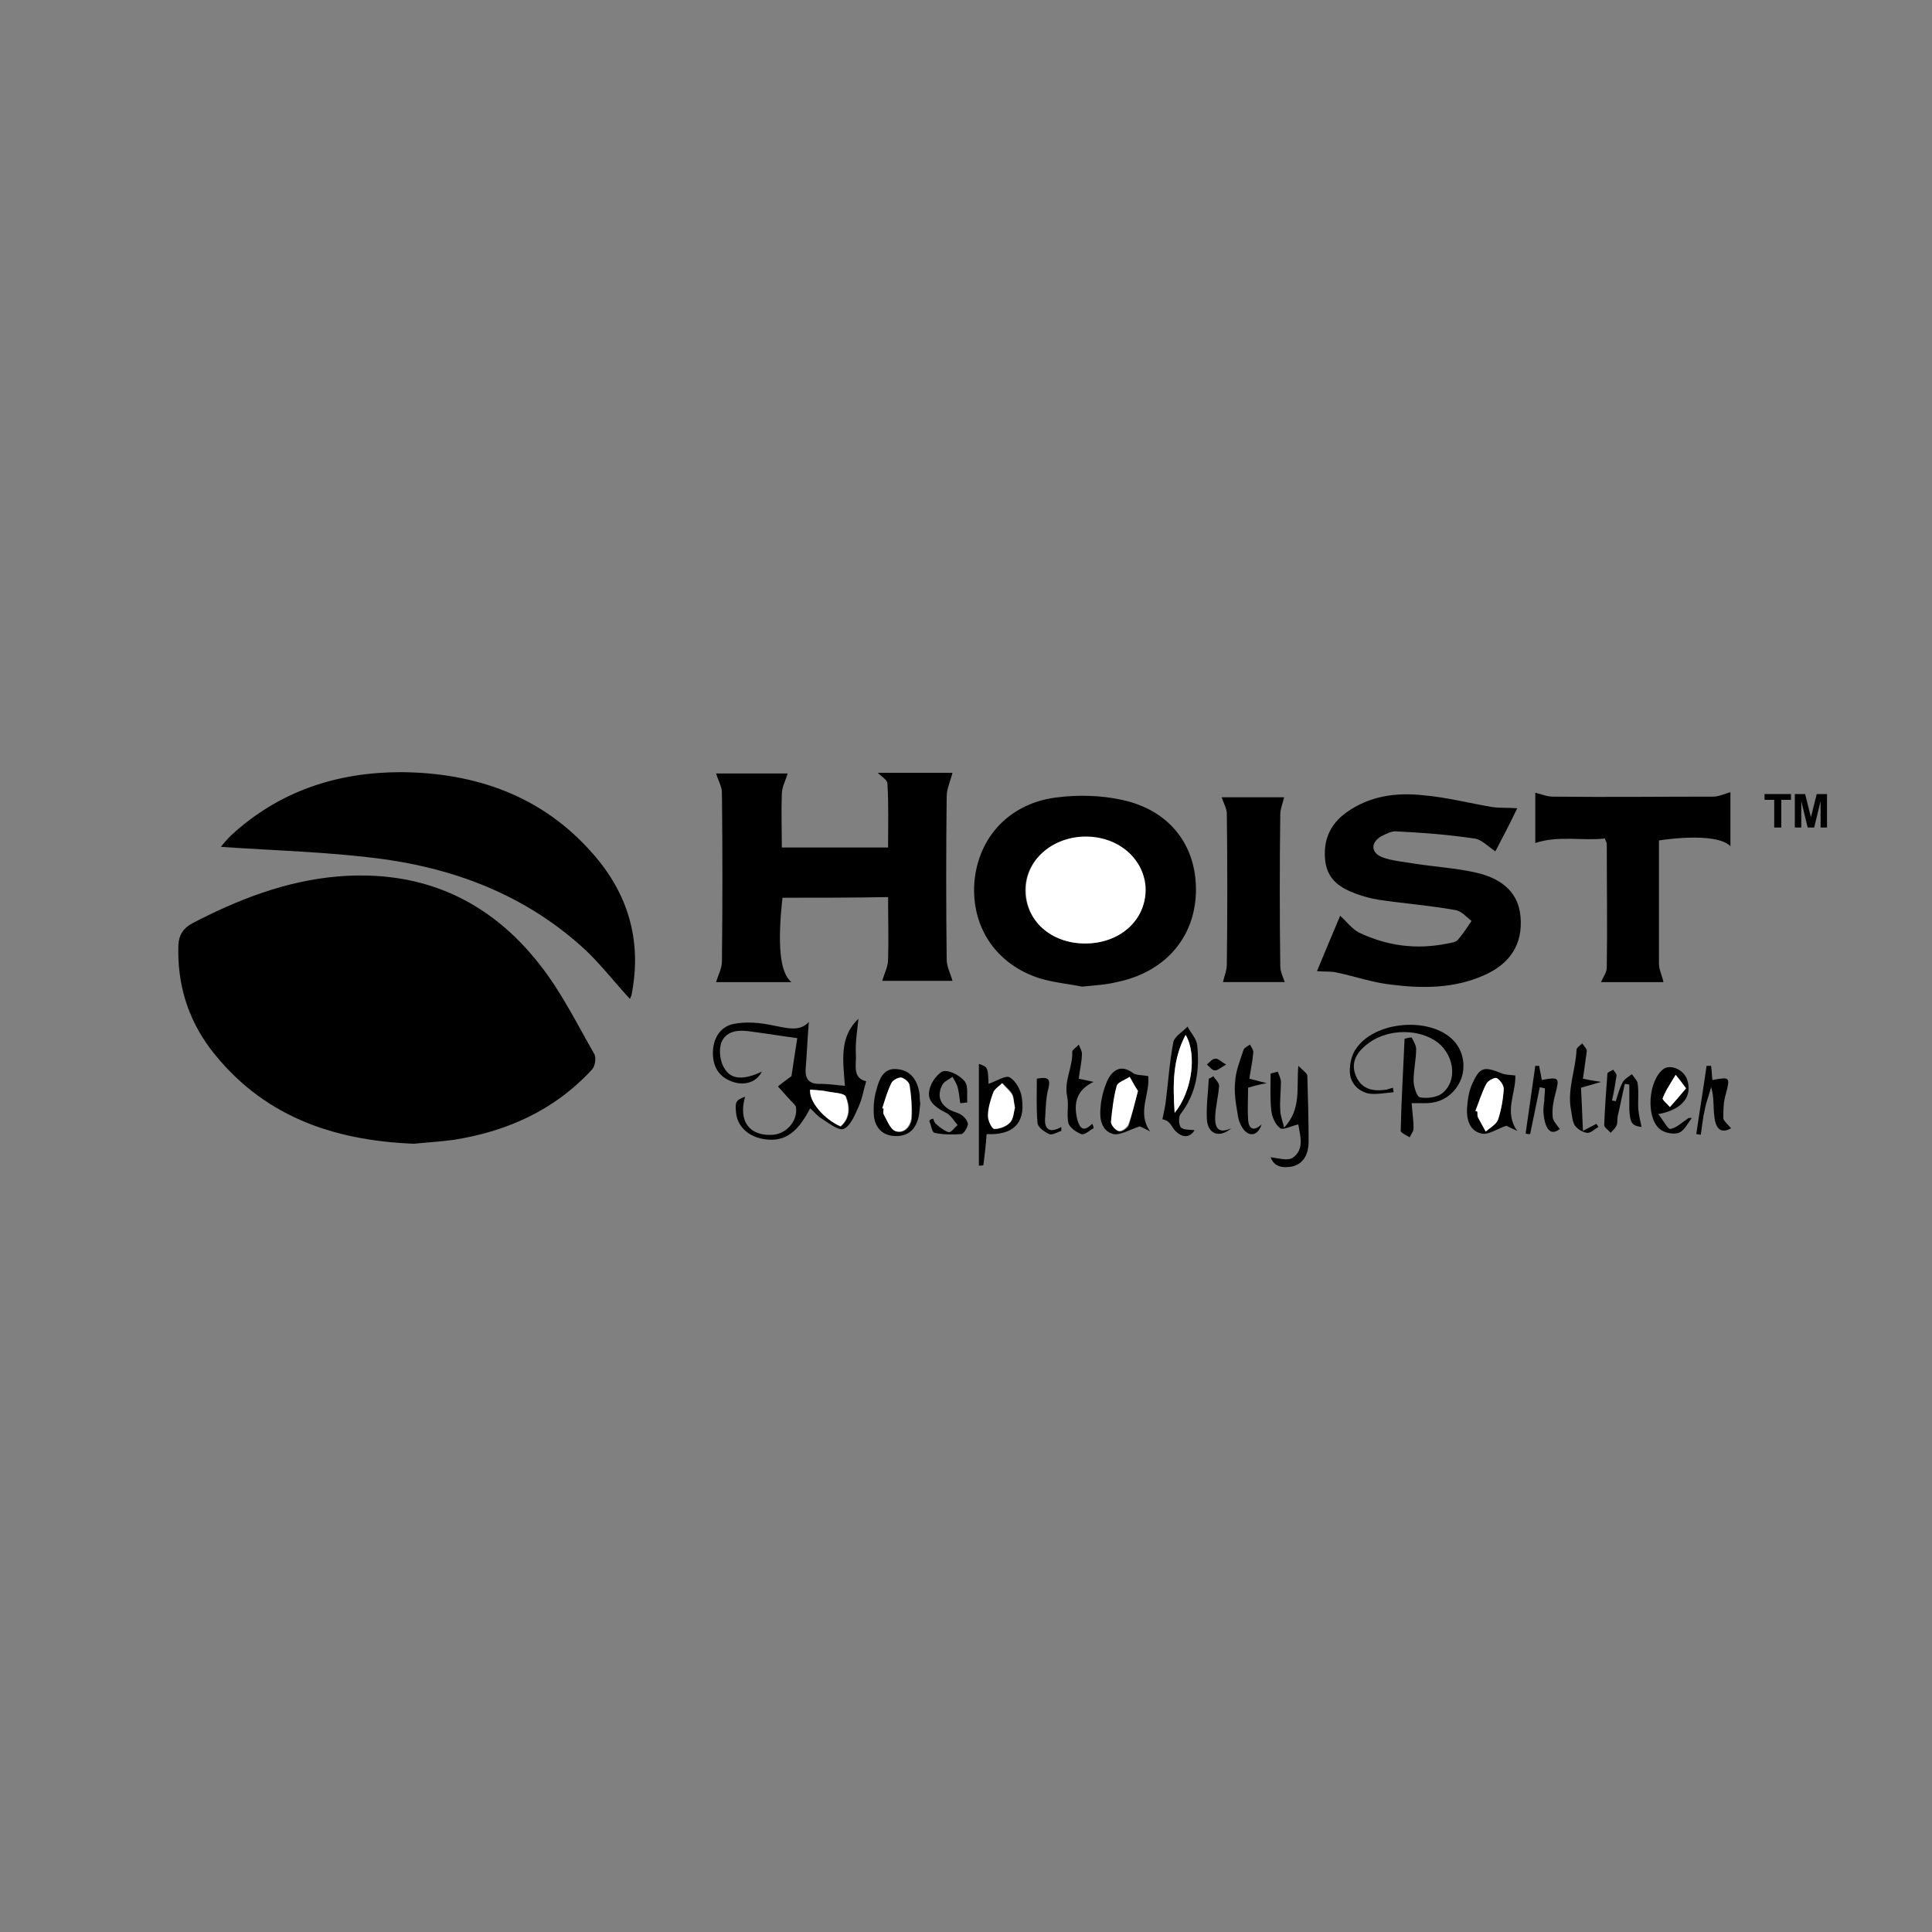 <?xml version="1.0" encoding="UTF-8"?> <!-- Generator: Adobe Illustrator 22.1.0, SVG Export Plug-In . SVG Version: 6.00 Build 0) --> <svg xmlns="http://www.w3.org/2000/svg" xmlns:xlink="http://www.w3.org/1999/xlink" x="0px" y="0px" viewBox="0 0 300 300" style="enable-background:new 0 0 300 300;" xml:space="preserve"><rect x="0" y="0" width="300" height="300" fill="#808080" stroke="none"/> <style type="text/css"> .st0{fill-rule:evenodd;clip-rule:evenodd;} .st1{fill:#FFFFFF;} .st2{fill-rule:evenodd;clip-rule:evenodd;fill:#FFFFFF;} .st3{fill:none;stroke:#FFFFFF;stroke-width:1.4;stroke-miterlimit:10;} .st4{stroke:#FFFFFF;stroke-width:1.4;stroke-miterlimit:10;} .st5{fill:#221E20;} .st6{clip-path:url(#SVGID_2_);} .st7{fill:#141415;} .st8{fill:none;} .st9{clip-path:url(#SVGID_6_);} .st10{clip-path:url(#SVGID_8_);} .st11{clip-path:url(#SVGID_10_);} .st12{clip-path:url(#SVGID_12_);} .st13{clip-path:url(#SVGID_14_);fill-rule:evenodd;clip-rule:evenodd;} .st14{fill:none;stroke:#000000;stroke-width:0.811;stroke-miterlimit:10;} .st15{fill:none;stroke:#000000;stroke-width:1.051;stroke-miterlimit:10;} .st16{display:none;} .st17{display:inline;} .st18{fill:none;stroke:#FF1723;stroke-width:0.25;stroke-miterlimit:10;} .st19{fill:none;stroke:#FF1723;stroke-width:0.25;stroke-miterlimit:10;stroke-dasharray:12.28,12.28;} .st20{fill:none;stroke:#FF1723;stroke-width:0.25;stroke-miterlimit:10;stroke-dasharray:12.318,12.318;} </style> <g id="Слой_1"> <g> <path d="M64.3,177.6c-12.8-0.5-23.7-4.4-31.6-14.7c-3.6-4.8-5.2-10.2-5-16.2c0.1-1.5,0.7-2.5,2.1-3.3c7.1-3.7,14.5-6.6,22.6-7.3 c13-1.1,23.6,3.6,31.5,13.8c3.3,4.2,5.7,9.1,8.4,13.8c0.3,0.6,0.1,1.9-0.4,2.4c-5.8,6.3-13.2,9.6-21.5,10.9 C68.2,177.3,66.1,177.4,64.3,177.6z"></path> <path d="M97.8,155.1c-2.3-2.5-4.4-5.2-6.8-7.5c-8.7-8.1-19.3-12.4-30.8-14.1c-8.5-1.2-17.2-1.4-25.9-2c0.3-0.4,0.9-1.1,1.6-1.8 c7.5-6.9,16.5-9.8,26.4-9.8c11.6,0.1,21.9,3.7,29.7,12.6c5.5,6.2,7.7,13.5,6.1,21.8c0,0.2-0.1,0.4-0.2,0.6 C97.9,155,97.8,155.1,97.8,155.1z"></path> <path d="M121.5,139.4c-0.8,7.3-0.4,11.7,1.4,13.1c-4.2,0-8.1,0-11.7,0c0.3-1.1,0.9-2.1,0.9-3.2c0.1-8.7,0.1-17.5,0-26.2 c0-1-0.6-1.9-0.9-3c3.6,0,7.6,0,11.1,0c-0.3,1.1-0.9,2.1-0.9,3.2c-0.1,2.7,0,5.5,0,8.3c5.5,0,10.8,0,16.5,0c0-3.3,0.1-6.6-0.1-9.9 c0-0.6-0.9-1.1-1.5-1.7c4,0,8,0,11.6,0c-0.3,1.2-0.9,2.5-0.9,3.7c-0.1,8.4-0.1,16.9,0,25.3c0,1.1,0.6,2.2,0.9,3.3 c-3.5,0-7.5,0-10.9,0c0.3-1.1,0.9-2.2,0.9-3.3c0.1-3.2,0-6.4,0-9.7C132.4,139.4,127,139.4,121.5,139.4z"></path> <path d="M168,153.2c-1.9-0.4-4.3-0.6-6.6-1.3c-6.8-2.2-10.6-8-10.1-14.9c0.6-7.1,5.6-12.4,13-13.2c3.2-0.4,6.7-0.3,9.9,0.4 c7.5,1.6,11.7,7.2,11.5,14.4c-0.2,7.1-4.9,12.4-12.3,13.9C171.8,152.9,170.1,153,168,153.2z M168.5,146.5c5.4,0,9.4-3.6,9.3-8.3 c-0.1-4.6-4.1-8.2-9.3-8.2c-5.3,0-9.4,3.7-9.3,8.4C159.3,143,163.3,146.5,168.5,146.5z"></path> <path d="M235.6,125.5c-1.1,2.3-2.3,4.6-3.4,6.7c-1.2-0.8-2.2-1.9-3.3-2c-4-0.6-8-0.9-12-1.1c-0.8-0.1-1.7,0.4-2.5,0.8 c-1.6,1-1.5,2.5,0.2,3.2c1.6,0.6,3.3,0.7,5,1c3.2,0.5,6.5,0.7,9.6,1.4c4.4,1,6.6,3.4,6.9,6.8c0.4,4.3-1.6,7.4-5.8,9.2 c-4.6,2-9.4,2-14.2,1.4c-2.9-0.3-5.7-1.3-8.6-1.9c-0.9-0.2-1.9-0.1-3-0.2c1.2-2.9,2.5-6,3.6-8.6c1,0.9,1.8,2,2.9,2.6 c4.4,2.1,9,2.7,13.8,1.7c0.6-0.1,1.3-0.2,1.6-0.6c0.8-0.9,1.4-1.9,2.1-2.9c-0.8-0.6-1.6-1.6-2.6-1.7c-3.9-0.7-7.9-1-11.9-1.6 c-1.2-0.2-2.3-0.5-3.4-0.9c-2.4-0.9-4.4-2.1-4.8-5c-0.4-3.1,0.6-5.7,3.2-7.6c3.6-2.6,7.8-3.2,12.1-2.7c3.5,0.3,7,1.2,10.5,1.8 C232.9,125.5,234.2,125.4,235.6,125.5z"></path> <path d="M238.4,130.9c0-2.4,0-5.2,0-7.8c0.9,0.2,1.8,0.6,2.7,0.6c8.3,0.1,16.6,0,24.9,0c0.9,0,1.7-0.4,2.7-0.7c0,2.6,0,5.5,0,8.4 c-1.3-1.4-5.6-1.7-11.1-0.9c0,0.9,0,1.8,0,2.7c0,5.5,0,11,0,16.4c0,1,0.5,1.9,0.7,2.9c-3,0-6.4,0-9.7,0c0.3-0.7,0.9-1.5,0.9-2.3 c0.1-6.4,0-12.7,0-19.1c0-0.2-0.1-0.4-0.3-0.9C245.7,130.6,242,129.7,238.4,130.9z"></path> <path d="M189.7,123.8c3.2,0,6.6,0,9.7,0c-0.2,0.9-0.6,1.8-0.6,2.7c-0.1,7.8-0.1,15.7,0,23.5c0,0.8,0.4,1.7,0.7,2.5 c-3.1,0-6.5,0-9.6,0c0.2-0.9,0.6-1.8,0.6-2.7c0.1-7.8,0.1-15.7,0-23.5C190.5,125.6,190,124.7,189.7,123.8z"></path> <path d="M118.3,166.4c-0.9,1.8-3,2.3-5,1.4c-1.8-0.8-2.6-2.3-2.6-4.3c0-2.3,1.2-4.1,3.2-4.5c1.9-0.4,4.1-0.2,6,0.2 c2.2,0.4,4.2,1.1,5.7-0.5c-0.2,2.3-0.3,4.8-0.5,7.3c-0.1,1.7,0.7,2.4,2.4,2.3c1.1,0,2.3,0.2,3.7,0.3c-0.3-3.9-0.9-7.6,2.1-10.4 c-0.2,1.9-0.5,3.7-0.4,5.5c0.1,1.6-0.6,3.7,1.6,4.2c-0.4,1.3-0.6,2.7-1.2,4c-0.6,1.3-1.2,2.9-2.3,3.4c-0.8,0.3-2.3-0.9-3.4-1.6 c-0.7-0.4-1.2-1.1-1.8-1.6c-2.1,4.1-4.3,5.4-7.6,4.7c-2.2-0.5-3.7-2-3.9-4c-0.2-1.7,0-2,1.4-2.5c-1.1,3.8,0.7,6.2,4.4,5.9 c2.1-0.2,3.8-2.2,3.5-4.3c-0.1-0.4-0.7-0.8-1-1.2c-0.6-0.7-1.2-1.3-1.8-2c0.6-0.5,1.3-1,2.1-1.6c0.3-1.9,0.6-4.1,0.9-5.9 c-2.3-0.3-4.7-0.7-7-1c-1.9-0.3-4-0.3-4.8,1.7c-0.4,1.1-0.2,3,0.5,4C113.5,167.7,115.6,167.7,118.3,166.4z M125.8,169.2 c-0.2,1.8,2.2,4.6,4.8,5.7c1.5-1.3,1.4-3.1,0.8-4.6c-0.2-0.5-1.8-0.6-2.8-0.8C127.7,169.3,126.8,169.3,125.8,169.2z"></path> <path d="M219.2,171.3c0.1,1.4,0.3,2.7,0.3,3.9c0,0.5-0.4,0.9-0.6,1.4c-0.5-0.3-1.4-0.7-1.4-1c0.1-4.8,0.4-9.5,0.6-14.3 c0.4-0.1,0.7-0.2,1.1-0.2c0.3,0.6,0.7,1.2,0.7,1.8c0,1.6-0.4,3.2-0.4,4.9c0,0.9,0.5,2.5,1,2.6c1.1,0.2,2.6,0,3.4-0.6 c2.6-2,1.9-6.4-1.2-8.3c-3.1-1.9-7.8-1.6-10.6,0.8c-1.6,1.3-2.4,2.9-1.5,4.9c0.9,2,2.7,2.3,4.7,2c0.3-0.1,0.7-0.2,1-0.3 c0,0.2,0.1,0.5,0.1,0.7c-1.3,0.1-2.7,0.4-3.9,0.2c-1.7-0.4-2.9-1.7-2.9-3.5c0-1.2,0.3-2.6,1-3.5c2.8-4.1,10.8-4.9,14.6-1.7 c1.9,1.6,2.5,4.1,1.7,6.4c-0.9,2.3-2.9,3.8-5.5,3.8C220.8,171.3,220.2,171.3,219.2,171.3z"></path> <path d="M153.5,168.3c1.2-0.4,2.7-1.4,3.3-1c1,0.6,1.8,2.1,1.9,3.4c0.5,3.8-1.5,5.6-5.5,5.4c-0.1,1.6-0.3,3.2-0.5,4.8 c0,0.1-0.5,0.1-0.7,0.1c0-5.2,0-10.4,0-15.8C153.4,165.7,153.4,165.7,153.5,168.3z M157.6,172c-0.2-0.8-0.1-1.6-0.4-2.1 c-0.3-0.6-1-1.1-1.5-1.7c-0.5,0.5-1.2,0.9-1.4,1.5c-0.4,1.2-0.8,2.4-0.8,3.6c0,0.7,0.6,2,1,2c0.8,0,1.8-0.4,2.4-1 C157.3,173.7,157.4,172.7,157.6,172z"></path> <path d="M198.4,166.4c0.2,0.5,0.5,1.1,0.5,1.6c0,1.5-0.2,3-0.1,4.4c0,0.7,0.3,1.5,0.6,2.7c2.7-2.9,1.9-6,2.2-9.6 c0.7,0.7,1.3,1.1,1.4,1.5c0.1,3.4,0.2,6.8,0.2,10.2c0,2.4-1.1,3.8-3,4c-1.6,0.2-2.5-0.4-2.9-1.5c1,0.1,2.6,0.6,3.4,0.1 c1.9-1.3,1.2-3.4,0.9-5.2c-1,0.2-2.3,0.9-2.8,0.6c-0.8-0.6-1.3-1.8-1.4-2.8c-0.2-1.9-0.1-3.8-0.1-5.7 C197.7,166.6,198.1,166.5,198.4,166.4z"></path> <path d="M180.5,173.8c0.2-1.1,0.4-1.8,0.5-2.6c0.4-3.1,0.6-6.3,1.2-9.4c0.2-0.9,1.5-1.6,2.2-2.4c0.5,1,1.4,1.9,1.5,2.9 c0.4,3.8-0.1,7.5-2.6,10.7c-0.3,0.4-0.3,1.7,0.1,2.1c0.5,0.4,1.5,0.3,2.1,0.4c-0.7,1.1-1.8,1.3-3,0.1c-0.4-0.4-0.6-1-1.1-1.4 C181.1,173.9,180.5,173.8,180.5,173.8z M182.4,172.8c2.7-3.3,3.5-9.1,1.7-12.1C182.1,164.5,182.1,168.3,182.4,172.8z"></path> <path d="M178.3,167.1c0.3,2.8-1.8,5.7,0.3,8.6c-0.7-0.4-1.4-0.7-1.6-0.8c-1.6,0.5-3,1.4-4.1,1.2c-1.9-0.5-2.2-2.4-2-4.2 c0.1-1.4,0.5-2.8,1-4c0.8-1.7,2.1-2.7,4-1.3C176.4,167,177.3,166.9,178.3,167.1z M176.7,169.4c-0.4-0.6-0.8-1.3-1.2-2.1 c-0.7,0.4-1.8,0.8-2,1.4c-0.5,1.8-0.8,3.7-0.9,5.6c0,0.5,0.7,1.3,1.2,1.4c0.4,0.1,1.3-0.5,1.5-1 C175.8,173,176.2,171.4,176.7,169.4z"></path> <path d="M235.3,167c0.1,2.8-1.8,5.7,0.3,8.6c-0.7-0.3-1.5-0.7-1.7-0.8c-1.5,0.5-2.8,1.5-3.9,1.2c-1.8-0.4-2.3-2.2-2.2-3.9 c0.1-1.4,0.3-2.8,0.9-4c1.1-2.4,1.8-2.5,4.3-1.5C233.6,166.9,234.4,166.9,235.3,167z M229.1,172.5c0.1,0,0.2,0.1,0.3,0.1 c0,0.3-0.1,0.6,0.1,0.9c0.4,0.8,0.8,1.5,1.2,2.2c0.7-0.6,1.6-1.1,1.9-1.8c0.5-1.5,0.8-3.2,0.9-4.8c0-0.6-0.5-1.4-1.1-1.7 c-0.3-0.2-1.3,0.4-1.6,0.9C230.1,169.6,229.6,171.1,229.1,172.5z"></path> <path d="M250.9,171c0.3-1,0.6-2.1,1.1-3c0.3-0.5,0.9-0.8,1.4-1.2c0.3,0.5,0.9,1,0.9,1.5c0.2,1.3,0,2.7,0.1,4 c0.1,0.9,0.3,1.8,0.5,2.7c-1.5-0.2-1.8-0.6-1.9-2.8c0-1.3,0-2.6,0-3.8c-0.2,0-0.5-0.1-0.7-0.1c-0.4,1.7-0.7,3.3-1.1,5 c-0.1,0.5,0,1.1-0.2,1.5c-0.2,0.4-0.6,0.8-0.9,1.1c-0.3-0.4-1-0.8-1-1.2c0.1-2.7,0.3-5.3,0.5-8c0-0.2,0.6-0.4,0.9-0.6 c0.2,0.3,0.6,0.7,0.5,1c-0.2,1.3-0.4,2.6-0.7,3.8C250.6,170.9,250.8,171,250.9,171z"></path> <path d="M142.9,171.4c-0.1,0.6-0.1,1.4-0.3,2.2c-0.5,1.9-1.7,2.9-3.7,2.8c-1.9-0.1-3-1.3-3.2-3.1c-0.1-1.4,0-2.8,0.4-4.1 c0.4-1.5,1-3.3,3-3.2c2.2,0.1,3.4,1.6,3.7,4C142.8,170.3,142.8,170.7,142.9,171.4z M137,172.1c0.1,0,0.2,0.1,0.3,0.1 c0,0.3-0.1,0.7,0,0.9c0.5,0.9,1,2.3,1.8,2.6c1.4,0.4,2.4-0.8,2.5-2.1c0.1-1.6-0.1-3.3-0.3-5c-0.1-0.5-0.8-1.1-1.3-1.2 c-0.5-0.1-1.3,0.4-1.5,0.9C137.8,169.4,137.5,170.8,137,172.1z"></path> <path d="M262.7,173.6c-0.6,0.8-1.2,2-2,2.3c-0.9,0.3-2.3,0-3-0.6c-2.2-1.9-1.7-7.6,0.6-9.3c1.1-0.8,3.2,0.1,3.7,1.7 c0.8,2.5-0.7,4.6-4.5,5.3c0.8,1,1.5,2.4,1.9,2.3c1-0.2,1.9-1.1,2.8-1.7C262.4,173.6,262.5,173.6,262.7,173.6z M261.8,169 c-0.7-1-1.2-1.5-1.6-2.1c-0.7,1.2-1.5,2.3-2,3.6c-0.1,0.3,0.7,0.9,1.1,1.4C260.1,171,260.9,170.1,261.8,169z"></path> <path d="M144.9,173.7c0.1,0.3,0.2,0.6,0.4,0.8c0.6,0.5,1.3,1.1,2,1.3c0.4,0.1,0.9-0.7,1.4-1.1c-0.5-0.6-1-1.4-1.6-1.8 c-2.6-1.3-3.4-2.4-2.5-4.5c0.4-0.9,1.4-2.1,2.1-2.1c1.1,0,2.4,0.8,3.1,1.6c0.6,0.8,0.3,2.2,0.4,3.3c-0.4,0-0.7,0.1-1.1,0.1 c-0.1-0.8-0.2-1.7-0.4-2.5c-0.2-0.6-0.5-1.1-0.8-1.6c-0.5,0.4-1.3,0.7-1.6,1.3c-0.8,1.6-0.4,3,1.3,3.9c0.6,0.3,1.3,0.4,1.8,0.8 c0.4,0.3,0.9,0.9,0.9,1.4c-0.1,0.5-0.6,1.4-1,1.5c-1.4,0.1-2.9,0.1-4.2-0.2c-0.4-0.1-0.5-1.2-0.8-1.8 C144.4,173.8,144.6,173.8,144.9,173.7z"></path> <path d="M193.8,168.9c0,1.7-0.1,3.3,0,4.9c0.1,1.6,0.9,1.9,2.1,0.8c-0.5,1.6-1.7,2-2.7,0.9c-0.5-0.6-0.9-1.5-1-2.4 c-0.3-1.7-0.6-3.5-0.4-5.2c0.1-1.7,0.8-3.3,1.3-4.9c0.1-0.3,0.7-0.6,1-0.8c0.2,0.4,0.6,0.9,0.5,1.3c-0.1,1.3-0.4,2.6-0.6,4 c0.8,0.2,1.5,0.4,2.7,0.7C195.5,168.4,194.8,168.6,193.8,168.9z"></path> <path d="M245.8,167.5c0.9,0.2,1.5,0.3,2.8,0.5c-1.3,0.4-2.1,0.6-3.1,0.9c0.1,2.1,0.2,4.2,0.3,6.7c1.1-0.6,1.6-0.8,2.1-1.1 c0.1,0.2,0.2,0.3,0.3,0.5c-0.6,0.3-1.2,1-1.8,0.9c-0.7-0.1-1.5-0.6-1.9-1.2c-0.4-0.7-0.4-1.7-0.6-2.6c-0.5-3.1,0.8-6.1,0.9-9.1 c0-0.3,0.6-0.7,0.9-1c0.2,0.4,0.7,0.8,0.7,1.2C246.2,164.7,246,166.1,245.8,167.5z"></path> <path d="M167.5,167.5c0.9,0.2,1.5,0.3,2.3,0.5c-2.5,1.2-3.2,3.1-2.5,5.9c0.4,1.4,1,1.9,2.3,0.6c0.1,0.2,0.2,0.4,0.2,0.7 c-0.6,0.3-1.4,1.1-1.9,0.9c-0.8-0.3-1.8-1-2-1.7c-0.3-1.3,0.1-2.8-0.2-4.2c-0.5-2.4,0.9-4.5,0.8-6.9c0-0.3,0.7-0.7,1-1.1 c0.2,0.5,0.5,1,0.5,1.4C168,164.8,167.7,166,167.5,167.5z"></path> <path d="M236.9,176c0.5-3.5,1-7,1.5-10.5c0.2,0,0.4,0,0.6,0c0.1,0.7,0.3,1.4,0.4,2.2c2.7-0.5,2.8-0.4,2.1,2.2 c-0.3,1.1-0.5,2.3-0.4,3.5c0,0.6,0.6,1.2,1.1,1.9c-1.2,1-2.2,0.4-2.5-2.2c-0.1-0.7,0-1.5,0.1-2.2c0-0.6,0.1-1.3,0.1-1.9 c-0.3-0.1-0.6-0.1-0.8-0.2c-0.5,2.4-1,4.9-1.5,7.3C237.3,176.1,237.1,176.1,236.9,176z"></path> <path d="M268.8,175.2c-1.4,0.8-2.4,0.3-2.6-1.9c-0.2-1.4,0-2.9-0.5-4.5c-0.3,1.2-0.8,2.4-1,3.6c-0.3,1.2-0.4,2.5-0.6,3.8 c-0.2,0-0.5-0.1-0.7-0.1c0.5-3.5,1.1-7.1,1.6-10.6c0.2,0,0.5,0,0.7,0c0.1,0.7,0.1,1.4,0.2,2.2c2.8-0.5,2.8-0.5,2,2.5 c-0.3,1.1-0.3,2.3-0.3,3.5C267.7,174.1,268.3,174.6,268.8,175.2z"></path> <path d="M161,167.5c1.6-0.3,2.2-0.1,1.8,1.5c-0.4,1.4-0.4,2.9-0.5,4.4c-0.2,1.8,0.5,2.7,2.5,1.6c0,0.2,0,0.4,0,0.6 c-0.6,0.2-1.4,0.7-1.9,0.5c-0.8-0.4-1.8-1.1-1.8-1.8C160.9,172,161,169.7,161,167.5z"></path> <path d="M191.2,175.2c-1.9,1.6-3.7,0.9-3.8-1.5c-0.1-2,0.2-4.1,0.3-6.2c0.2-0.1,0.5-0.2,0.7-0.4c0.3,0.5,0.9,1,0.9,1.5 c-0.1,1.5-0.5,3.1-0.6,4.6C188.6,174.9,189,176.2,191.2,175.2z"></path> <path d="M190.4,165.3c-0.9,0.5-1.4,1-1.8,0.9c-0.4,0-0.8-0.6-1.2-0.9c0.4-0.3,0.8-0.9,1.3-0.9 C189.1,164.3,189.5,164.8,190.4,165.3z"></path> <path class="st1" d="M168.5,146.5c-5.3,0-9.2-3.5-9.2-8.2c-0.1-4.7,4.1-8.4,9.3-8.4c5.2,0,9.2,3.6,9.3,8.2 C177.9,142.9,173.9,146.5,168.5,146.5z"></path> <path class="st1" d="M125.8,169.2c1,0.1,1.9,0.1,2.7,0.3c1,0.2,2.6,0.2,2.8,0.8c0.6,1.5,0.7,3.3-0.8,4.6 C128,173.8,125.6,171.1,125.8,169.2z"></path> <path class="st1" d="M157.6,172c-0.2,0.7-0.2,1.8-0.8,2.3c-0.5,0.6-1.6,1-2.4,1c-0.4,0-1-1.3-1-2c0-1.2,0.4-2.5,0.8-3.6 c0.2-0.6,0.9-1,1.4-1.5c0.5,0.6,1.1,1.1,1.5,1.7C157.4,170.4,157.4,171.1,157.6,172z"></path> <path class="st1" d="M182.4,172.8c-0.3-4.5-0.3-8.3,1.7-12.1C185.9,163.7,185.1,169.5,182.4,172.8z"></path> <path class="st1" d="M176.7,169.4c-0.5,1.9-0.9,3.6-1.5,5.2c-0.2,0.5-1,1.1-1.5,1c-0.5-0.1-1.2-0.9-1.2-1.4 c0.2-1.9,0.4-3.8,0.9-5.6c0.2-0.6,1.3-0.9,2-1.4C175.9,168.1,176.3,168.8,176.7,169.4z"></path> <path class="st1" d="M229.1,172.5c0.6-1.4,1-2.9,1.7-4.2c0.2-0.5,1.3-1,1.6-0.9c0.5,0.3,1.1,1.1,1.1,1.7c-0.1,1.6-0.4,3.3-0.9,4.8 c-0.3,0.7-1.2,1.2-1.9,1.8c-0.4-0.7-0.8-1.5-1.2-2.2c-0.1-0.2,0-0.6-0.1-0.9C229.3,172.6,229.2,172.5,229.1,172.5z"></path> <path class="st1" d="M137,172.1c0.4-1.3,0.8-2.7,1.4-3.9c0.2-0.5,1.1-0.9,1.5-0.9c0.5,0.1,1.3,0.7,1.3,1.2c0.3,1.6,0.4,3.3,0.3,5 c-0.1,1.3-1.1,2.6-2.5,2.1c-0.8-0.3-1.3-1.7-1.8-2.6c-0.1-0.2,0-0.6,0-0.9C137.2,172.1,137.1,172.1,137,172.1z"></path> <path class="st1" d="M261.8,169c-0.9,1.1-1.7,2-2.5,2.9c-0.4-0.5-1.3-1.2-1.1-1.4c0.5-1.3,1.3-2.4,2-3.6 C260.6,167.4,261.1,168,261.8,169z"></path> <g> <path d="M275.5,128.5v-4.3h-1.5v-0.9h4.1v0.9h-1.5v4.3H275.5z"></path> <path d="M278.7,128.5v-5.2h1.6l0.9,3.6l0.9-3.6h1.6v5.2h-1v-4.1l-1,4.1h-1l-1-4.1v4.1H278.7z"></path> </g> </g> </g> <g id="Слой_2" class="st16"> <g class="st17"> <g> <line class="st19" x1="50" y1="8.3" x2="50" y2="296.9"></line> </g> </g> <g class="st17"> <g> <line class="st19" x1="250" y1="8.3" x2="250" y2="296.9"></line> </g> </g> <g class="st17"> <g> <line class="st20" x1="291.2" y1="150" x2="1.7" y2="150"></line> </g> </g> </g> </svg> 